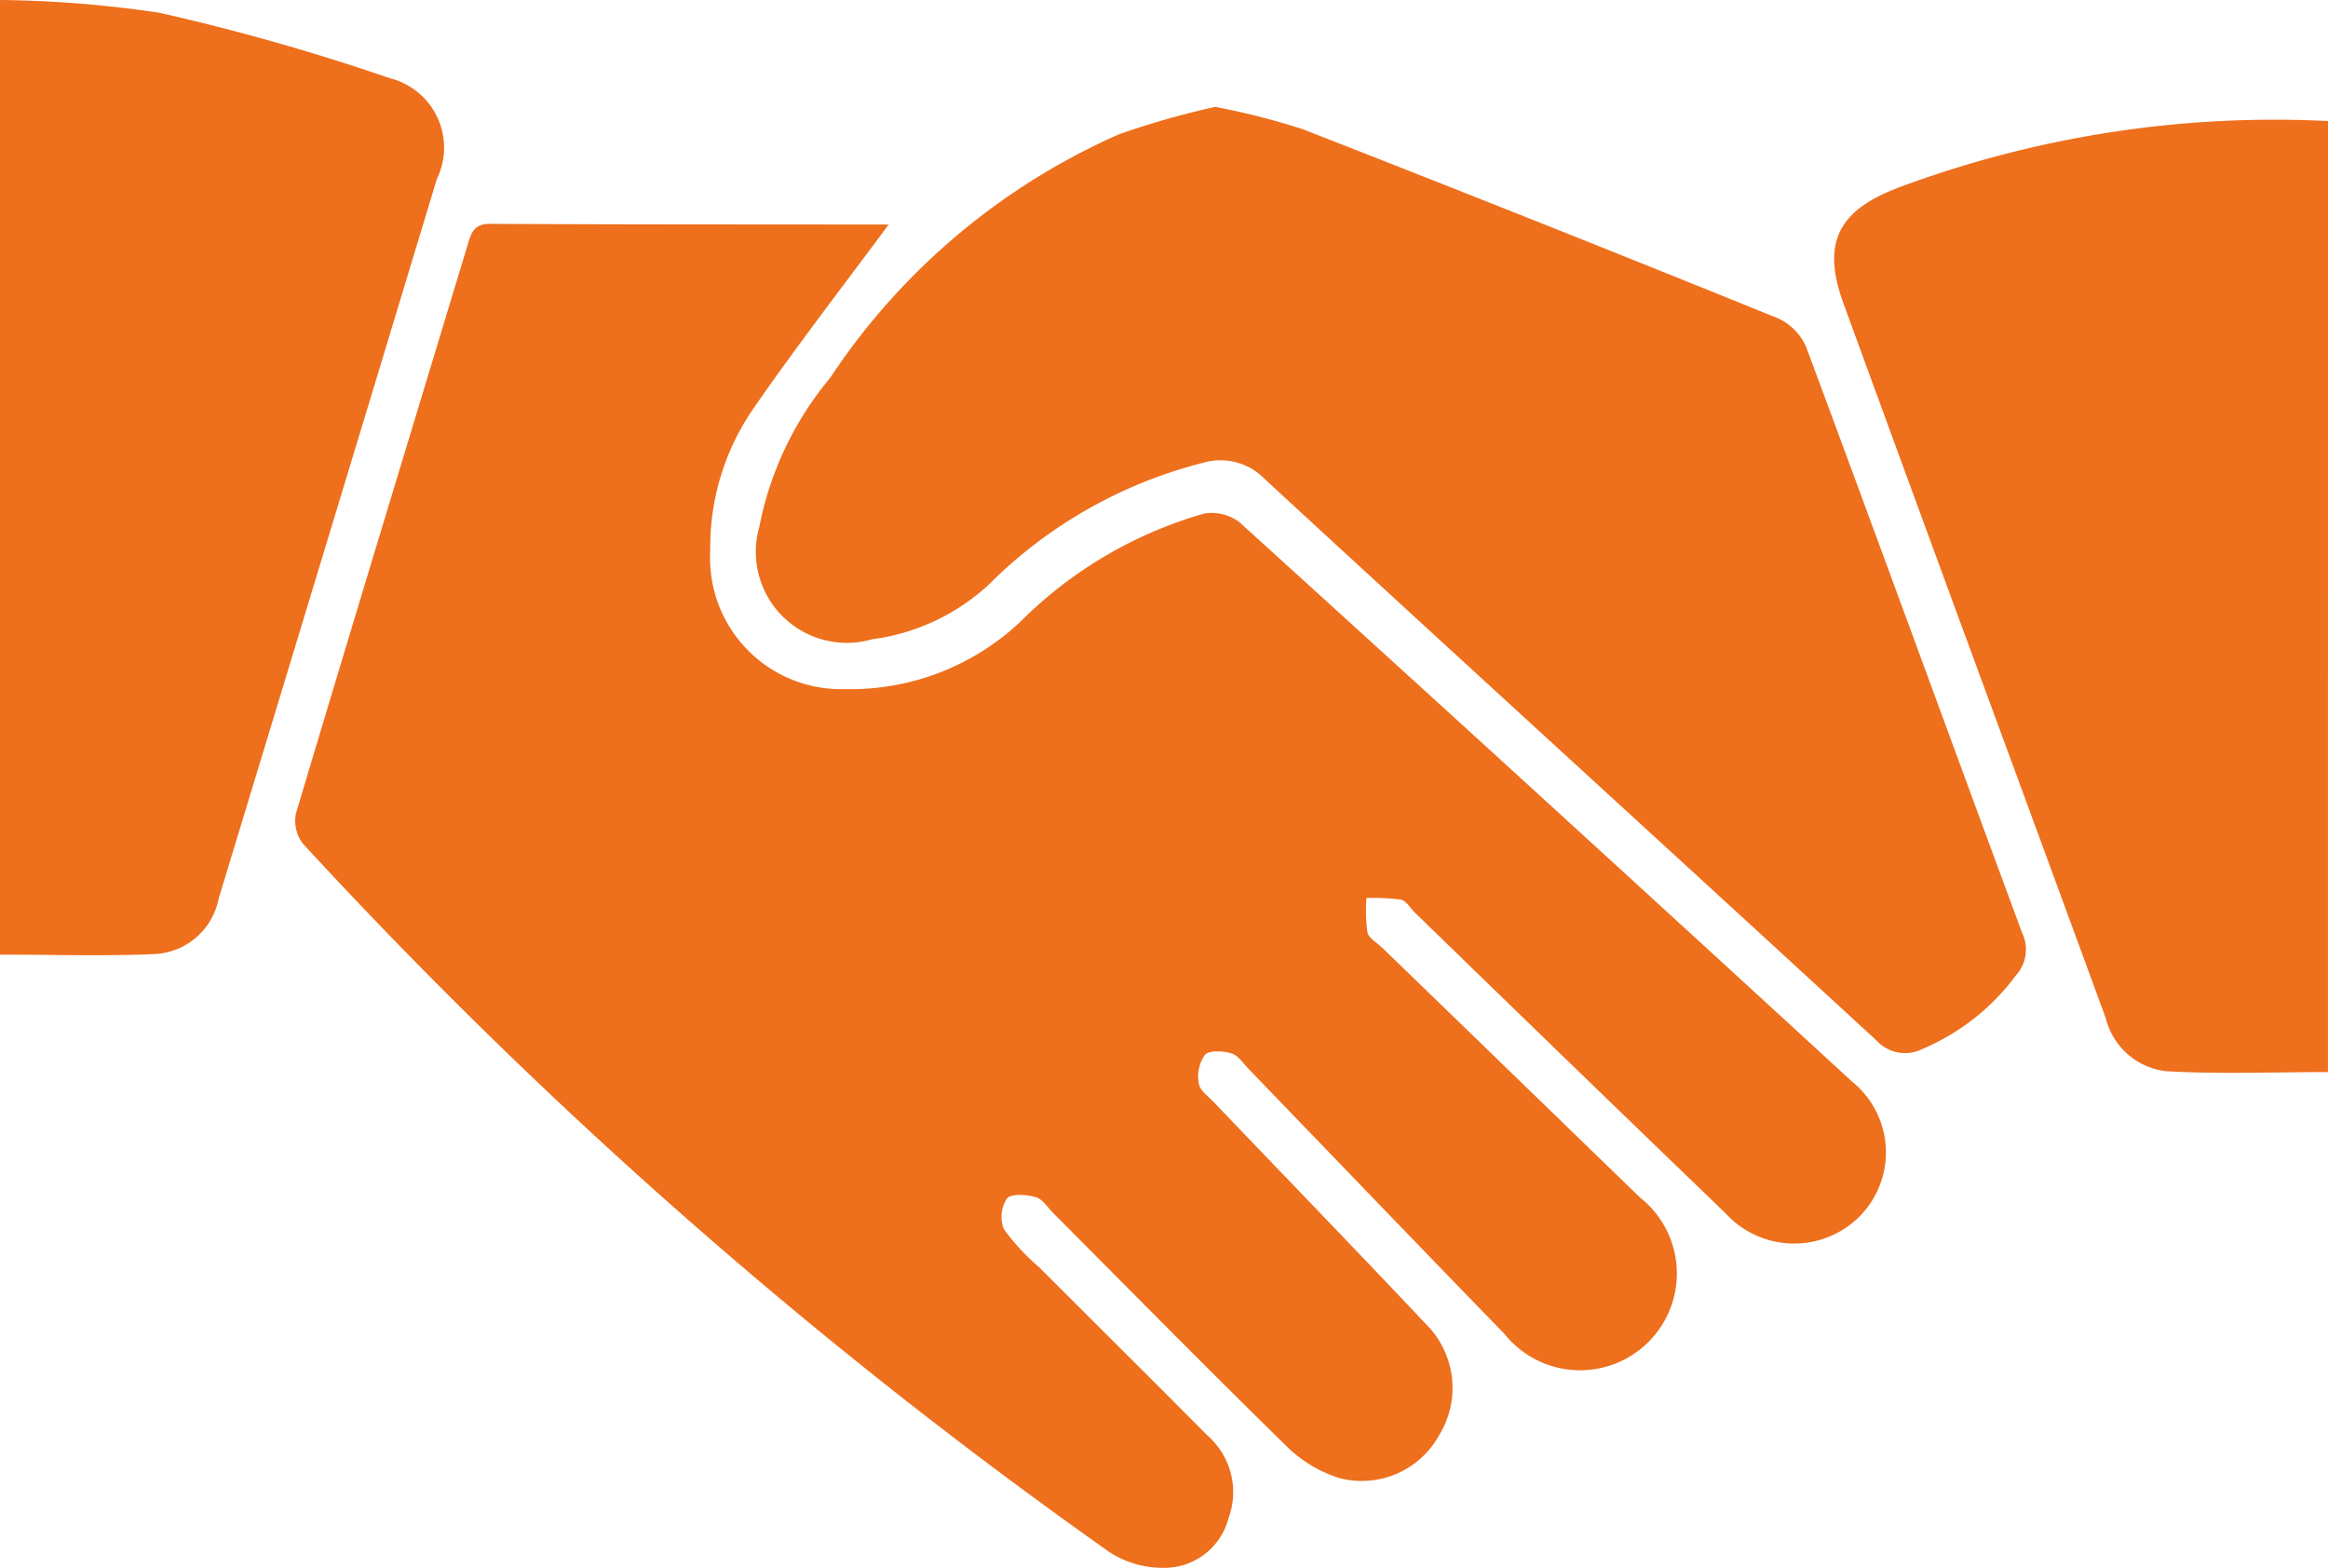 <svg id="icon-partnership" xmlns="http://www.w3.org/2000/svg" xmlns:xlink="http://www.w3.org/1999/xlink" width="52.266" height="35.205" viewBox="0 0 52.266 35.205">
  <defs>
    <clipPath id="clip-path">
      <rect id="Rectangle_7704" data-name="Rectangle 7704" width="52.266" height="35.205" fill="#ee6f1c"/>
    </clipPath>
  </defs>
  <g id="Group_16106" data-name="Group 16106" clip-path="url(#clip-path)">
    <path id="Path_10291" data-name="Path 10291" d="M40.206,20.428c-1.025,1.386-2.066,2.727-3.029,4.121a5.469,5.469,0,0,0-.968,3.189,2.943,2.943,0,0,0,3.025,3.11,5.563,5.563,0,0,0,3.924-1.5,9.539,9.539,0,0,1,4.133-2.44,1.028,1.028,0,0,1,.8.193q6.9,6.262,13.757,12.563a2.043,2.043,0,0,1,.179,3.009,2.08,2.08,0,0,1-3.022-.055q-3.5-3.372-6.98-6.756c-.1-.1-.193-.263-.311-.287a4.626,4.626,0,0,0-.773-.036,3.642,3.642,0,0,0,.022.769c.031.135.217.235.335.349q2.892,2.8,5.784,5.605a2.173,2.173,0,1,1-3.046,3.059c-1.915-1.969-3.815-3.951-5.723-5.927-.128-.132-.246-.318-.4-.367-.188-.058-.5-.076-.6.034a.856.856,0,0,0-.136.642c.023.154.213.289.34.422,1.586,1.659,3.183,3.308,4.758,4.978a2.021,2.021,0,0,1,.3,2.493,1.983,1.983,0,0,1-2.264.96,2.966,2.966,0,0,1-1.177-.722c-1.757-1.72-3.482-3.474-5.219-5.215-.13-.131-.247-.322-.4-.366-.207-.057-.552-.082-.646.034a.743.743,0,0,0-.067.687,4.975,4.975,0,0,0,.789.853c1.26,1.261,2.527,2.516,3.783,3.782a1.687,1.687,0,0,1,.47,1.855,1.487,1.487,0,0,1-1.337,1.11,2.216,2.216,0,0,1-1.316-.336A114.111,114.111,0,0,1,27.069,34.324a.84.84,0,0,1-.163-.679c1.271-4.258,2.566-8.508,3.853-12.761.079-.261.131-.485.505-.483,2.972.016,5.945.012,8.918.016.033,0,.066.033.023.01" transform="translate(-20.263 -15.375)" fill="#ee6f1c"/>
    <path id="Path_10292" data-name="Path 10292" d="M79.341,9.736a16.266,16.266,0,0,1,1.962.5q5.353,2.089,10.679,4.25a1.253,1.253,0,0,1,.632.65c1.628,4.377,3.225,8.765,4.845,13.145a.862.862,0,0,1-.135.952,5.061,5.061,0,0,1-2.1,1.655.867.867,0,0,1-1.035-.191c-4.57-4.206-9.162-8.388-13.729-12.6a1.381,1.381,0,0,0-1.384-.37,10.417,10.417,0,0,0-4.807,2.727,4.752,4.752,0,0,1-2.627,1.236,2.043,2.043,0,0,1-2.534-2.521A7.44,7.44,0,0,1,70.7,15.819a15.058,15.058,0,0,1,6.494-5.471,19.013,19.013,0,0,1,2.148-.611" transform="translate(-52.061 -7.337)" fill="#ee6f1c"/>
    <path id="Path_10293" data-name="Path 10293" d="M178.228,32.308c-1.224,0-2.43.05-3.629-.019a1.58,1.58,0,0,1-1.358-1.187q-1.661-4.529-3.328-9.055-1.281-3.49-2.557-6.982c-.5-1.363-.138-2.1,1.236-2.618a24.139,24.139,0,0,1,9.637-1.492Z" transform="translate(-125.963 -8.237)" fill="#ee6f1c"/>
    <path id="Path_10294" data-name="Path 10294" d="M0,21.435V0A25.982,25.982,0,0,1,3.57.285,48.972,48.972,0,0,1,8.751,1.756,1.607,1.607,0,0,1,9.807,4.021Q7.364,12.1,4.909,20.175a1.539,1.539,0,0,1-1.426,1.246c-1.141.051-2.286.013-3.483.013" fill="#ee6f1c"/>
  </g>
</svg>
